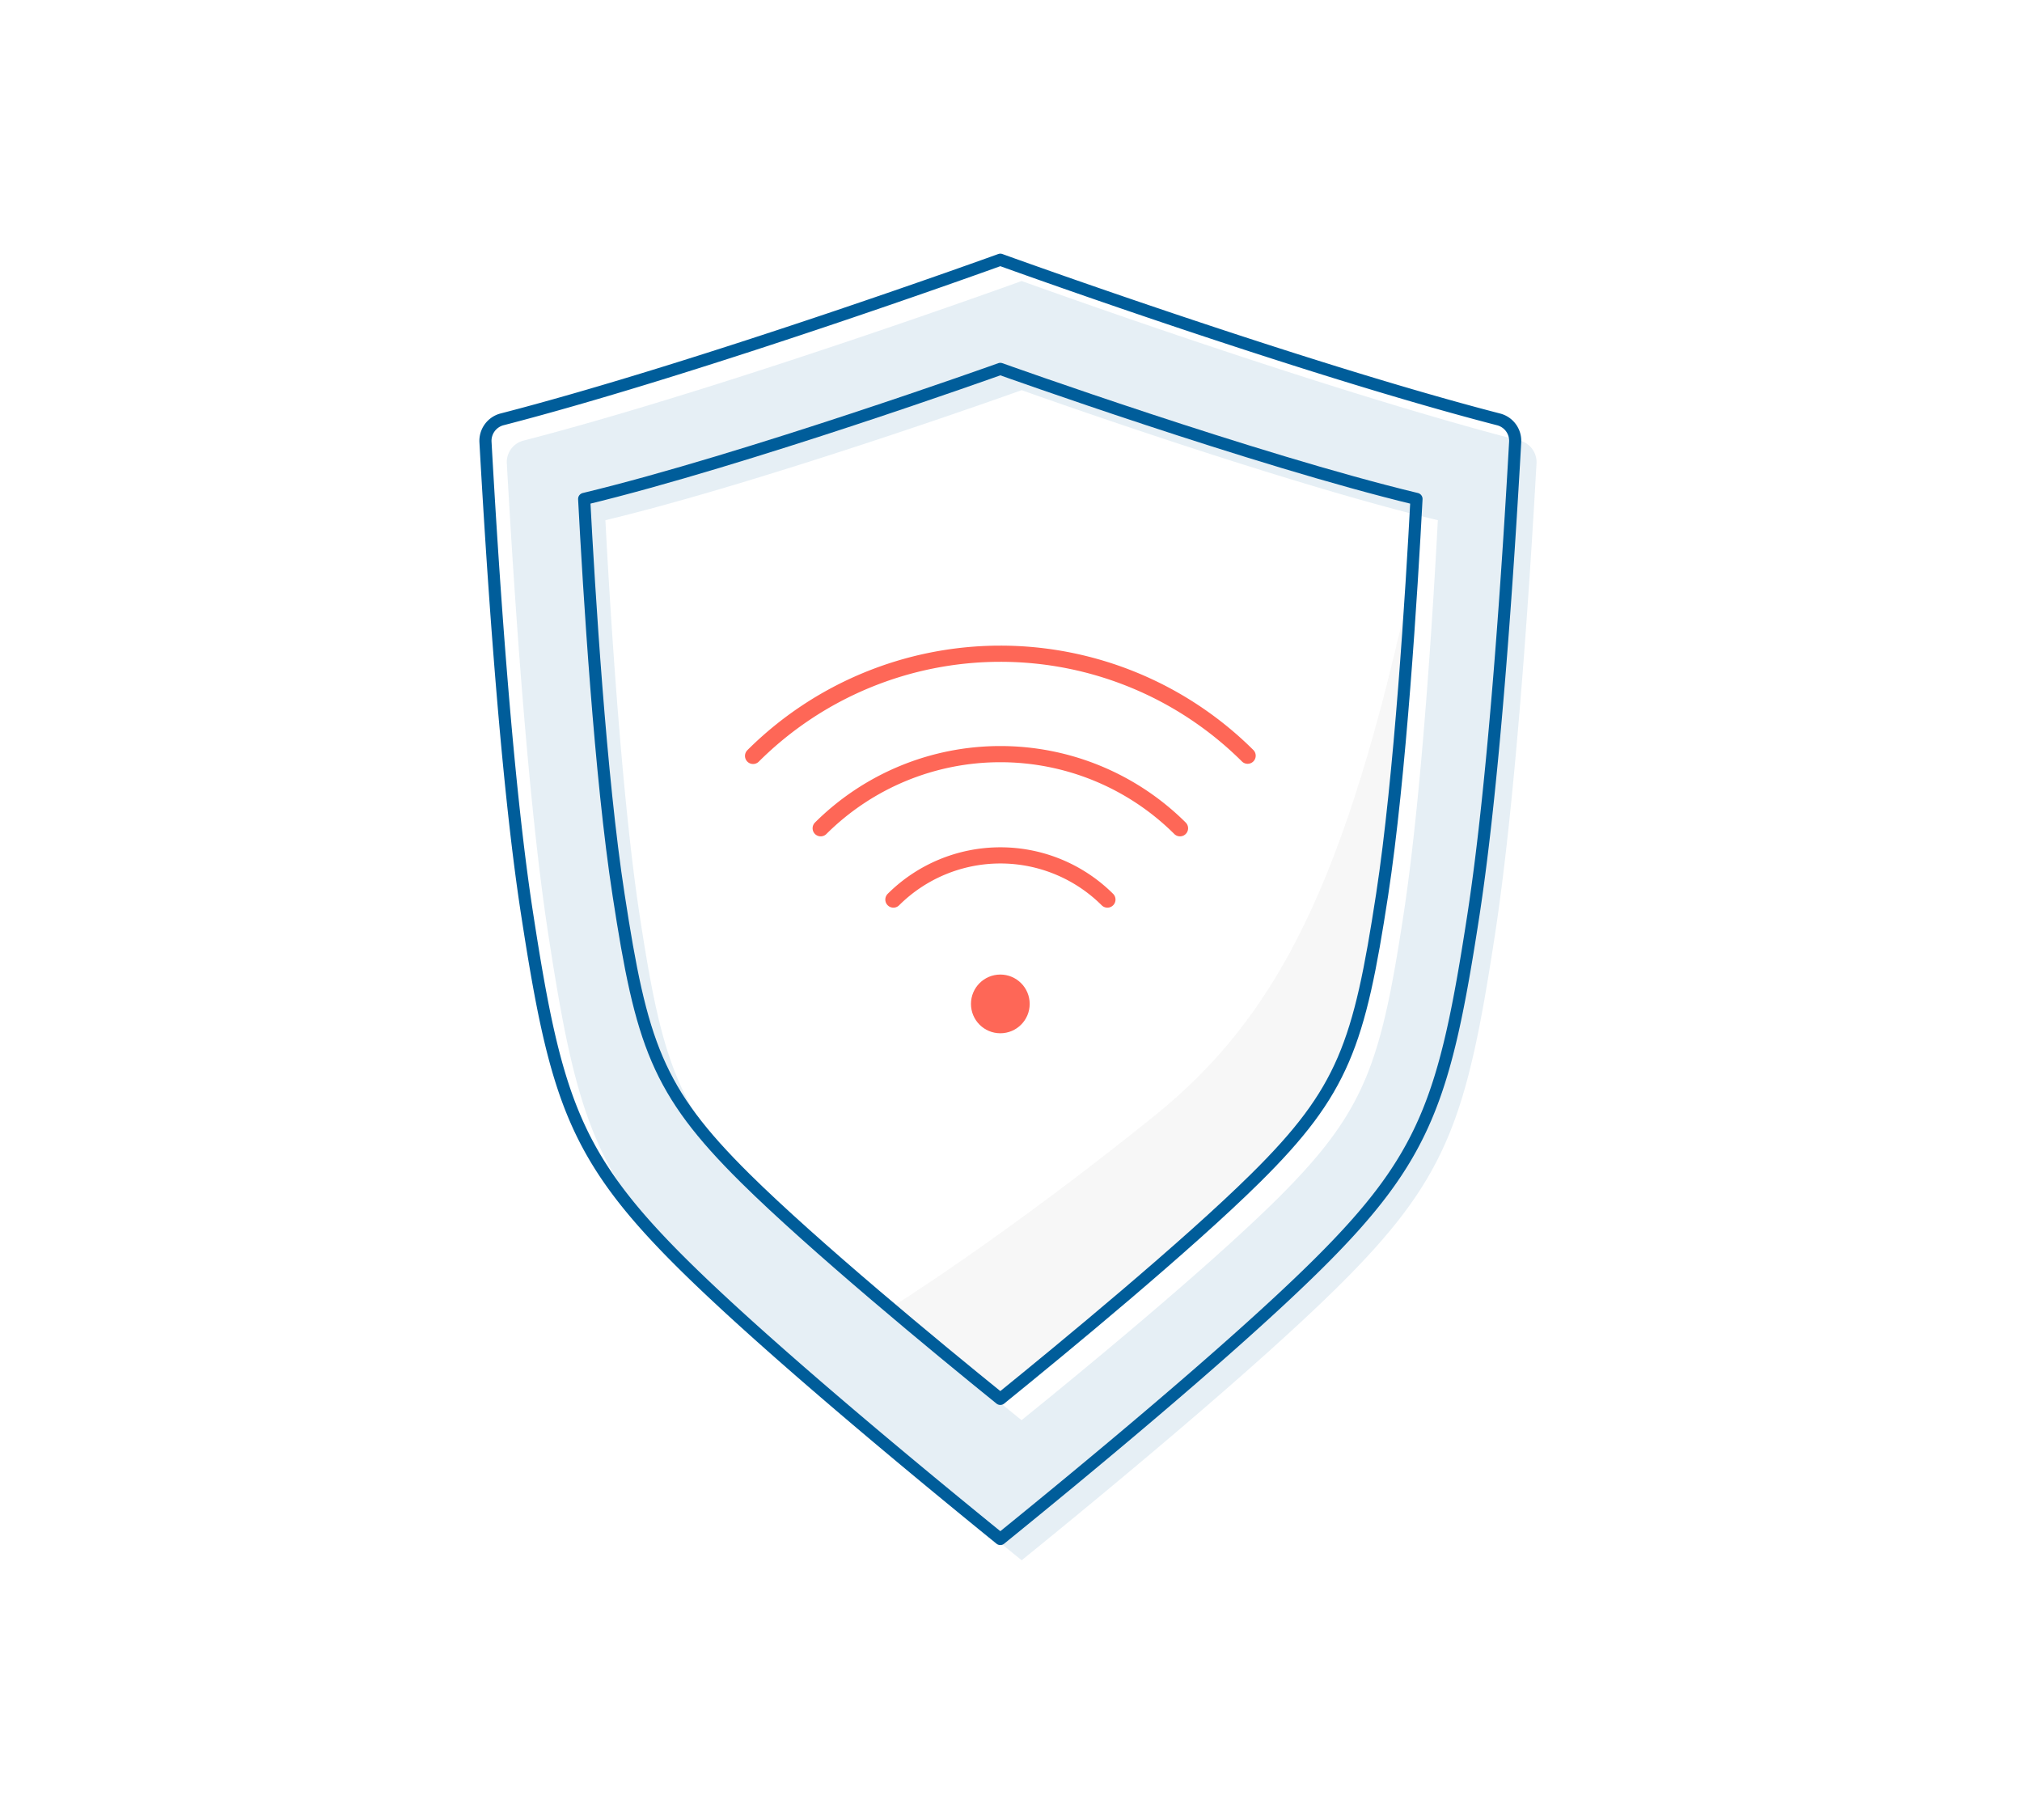 <svg xmlns="http://www.w3.org/2000/svg" id="Layer_1" data-name="Layer 1" viewBox="0 0 500 450"><defs><style>.cls-1{fill:#acacac;}.cls-1,.cls-3{opacity:0.1;}.cls-2,.cls-5{fill:none;}.cls-2{stroke:#005d9a;}.cls-2,.cls-5,.cls-6{stroke-linecap:round;stroke-linejoin:round;}.cls-2,.cls-6{stroke-width:3px;}.cls-4{fill:#005d9a;}.cls-5,.cls-6{stroke:#fe6757;}.cls-5{stroke-width:4px;}.cls-6{fill:#fe6757;}</style></defs><path class="cls-1" d="M349.16,142.62c-6,68.87-9.54,105.84-19.7,125-12.78,24-82.1,78.27-82.1,78.27s-17-12.61-27.72-22.15c0,0,28.1-17.44,65.72-47.75C315.83,251.4,332.76,218.53,349.16,142.62Z"></path><path class="cls-2" d="M247.36,91.21s-62.85,22.5-102.91,32.15c1.2,22.72,4,68.79,8.52,97.94,5.63,36.69,9.44,48.36,31.29,70,16.93,16.75,47.53,42,63.1,54.58h0c15.57-12.62,46.16-37.83,63.1-54.58,21.85-21.6,25.66-33.27,31.3-70,4.47-29.14,7.31-75.22,8.51-97.94C310.21,113.71,247.36,91.21,247.36,91.21Z"></path><path class="cls-2" d="M247.36,64.22s-73.47,26.61-123.19,39.46a5.49,5.49,0,0,0-4.12,5.62c1.62,28.89,5,82.58,10.32,116.85,7,45.48,11.7,59.94,38.78,86.71,21,20.76,58.91,52,78.21,67.66h0c19.3-15.64,57.21-46.88,78.21-67.65,27.08-26.77,31.8-41.23,38.79-86.71,5.26-34.26,8.69-88,10.31-116.85a5.47,5.47,0,0,0-4.12-5.62C320.83,90.83,247.36,64.22,247.36,64.22Z"></path><g class="cls-3"><path class="cls-4" d="M375.83,108.94C326.11,96.09,252.64,69.48,252.64,69.48s-73.47,26.61-123.19,39.46a5.47,5.47,0,0,0-4.12,5.62c1.62,28.89,5,82.58,10.31,116.85,7,45.48,11.71,59.94,38.79,86.72,21,20.75,58.91,52,78.21,67.65h0c19.3-15.64,57.21-46.89,78.21-67.65,27.08-26.78,31.8-41.24,38.78-86.72,5.27-34.25,8.7-88,10.32-116.85A5.49,5.49,0,0,0,375.83,108.94ZM347,226.56c-5.63,36.69-9.44,48.36-31.29,70-16.94,16.76-47.53,42-63.1,54.58h0c-15.58-12.62-46.17-37.83-63.1-54.58-21.85-21.6-25.66-33.27-31.3-70-4.47-29.15-7.31-75.22-8.51-97.94C189.79,119,252.64,96.47,252.64,96.47s62.85,22.5,102.91,32.15C354.35,151.35,351.51,197.43,347,226.56Z"></path></g><path class="cls-5" d="M186.22,186.9h0a86.68,86.68,0,0,1,122.29-.05h0"></path><path class="cls-5" d="M202.94,204.79h0a63,63,0,0,1,88.85,0h0"></path><path class="cls-5" d="M220.92,222.42h0a37.51,37.51,0,0,1,52.92,0h0"></path><circle class="cls-6" cx="247.36" cy="248.22" r="5.76"></circle></svg>